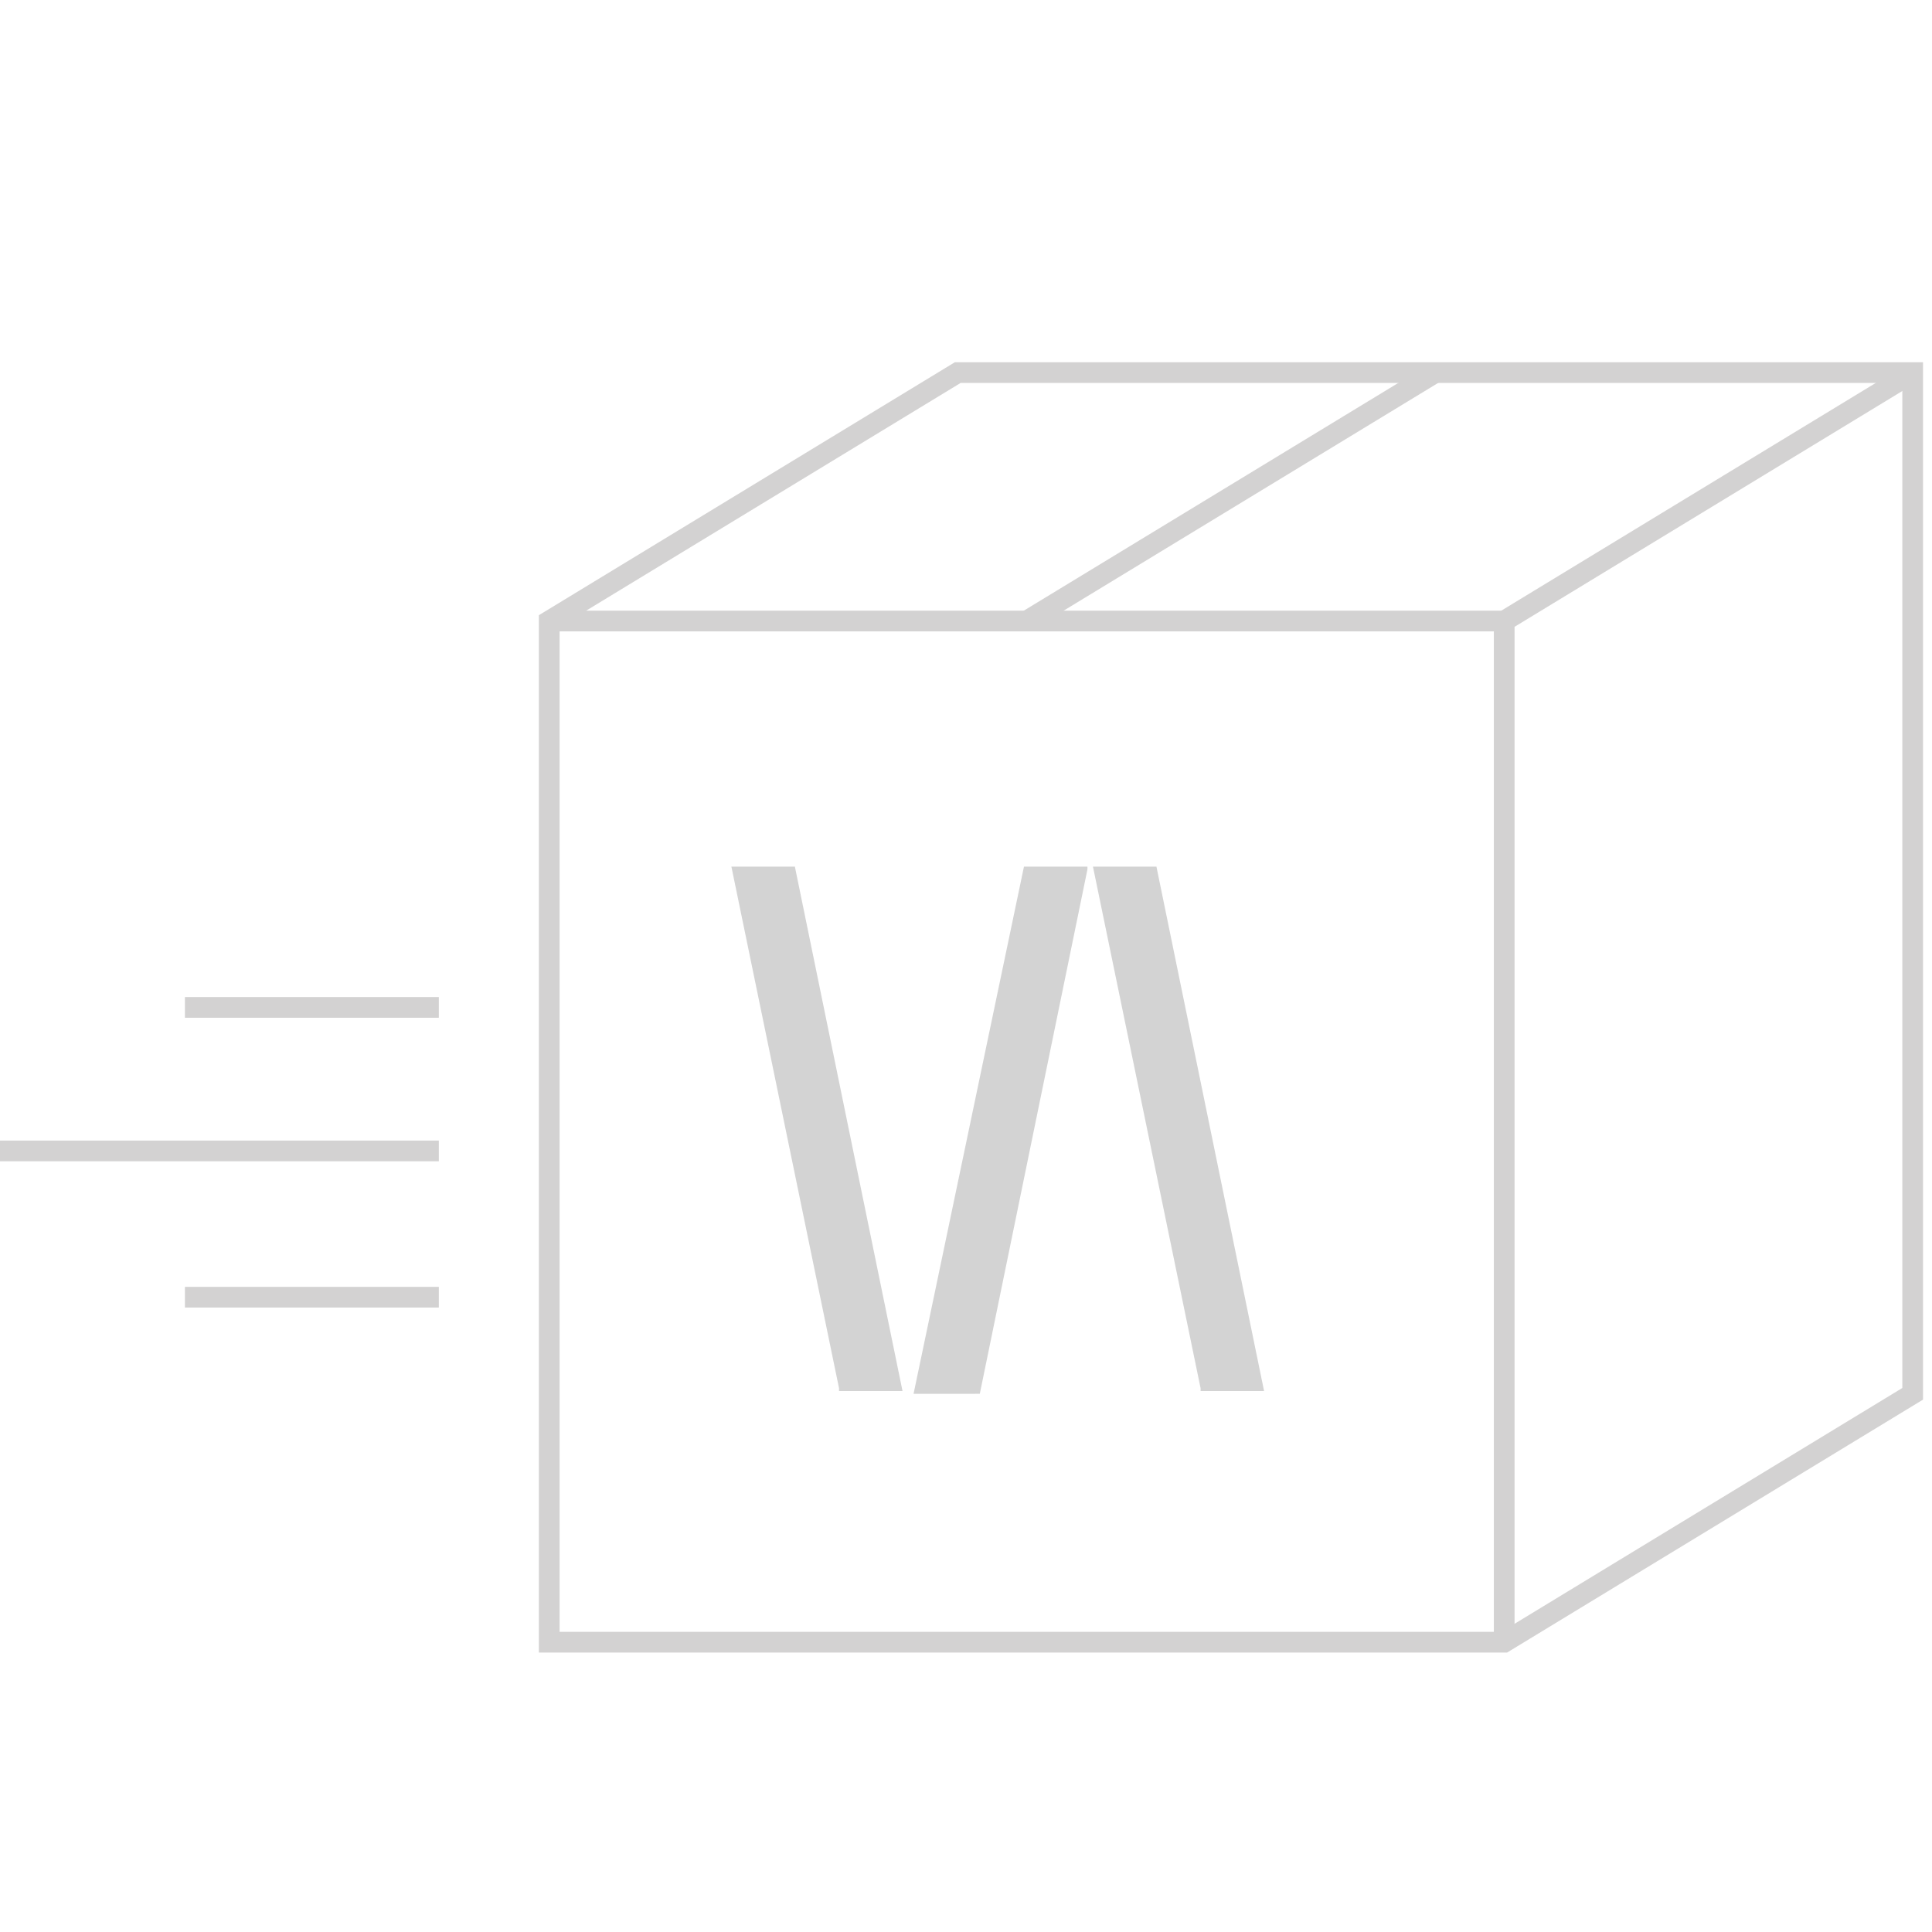 <?xml version="1.0" encoding="UTF-8"?>
<svg xmlns="http://www.w3.org/2000/svg" xmlns:xlink="http://www.w3.org/1999/xlink" version="1.1" id="Ebene_1" x="0px" y="0px" viewBox="0 0 70 70" style="enable-background:new 0 0 70 70;" xml:space="preserve">
<style type="text/css">
	.st0{fill:none;stroke:#D3D2D2;stroke-width:0.75;stroke-miterlimit:10;}
	.st1{fill:#D3D3D3;}
</style>
<g>
	<polygon class="st0" points="54.5,59.5 19.9,59.5 19.9,22.5 34.7,13.5 69.3,13.5 69.3,50.5  "></polygon>
	<polyline class="st0" points="19.9,22.5 54.5,22.5 54.5,59.5  "></polyline>
	<line class="st0" x1="54.5" y1="22.5" x2="69.3" y2="13.5"></line>
	<line class="st0" x1="37.2" y1="22.5" x2="52" y2="13.5"></line>
	<path class="st1" d="M26.5,31.4h2.3l0,0l3.9,19h-2.3l0-0.1L26.5,31.4z M33.1,50.5L33.1,50.5l4-19.1h2.3l0,0.1l-3.9,19H33.1z    M39.6,31.4h2.3l0,0l3.9,19h-2.3l0-0.1L39.6,31.4z"></path>
	<line class="st0" x1="15.9" y1="36.5" x2="6.7" y2="36.5"></line>
	<line class="st0" x1="15.9" y1="47" x2="6.7" y2="47"></line>
	<line class="st0" x1="15.9" y1="41.7" x2="0" y2="41.7"></line>
</g>
</svg>
